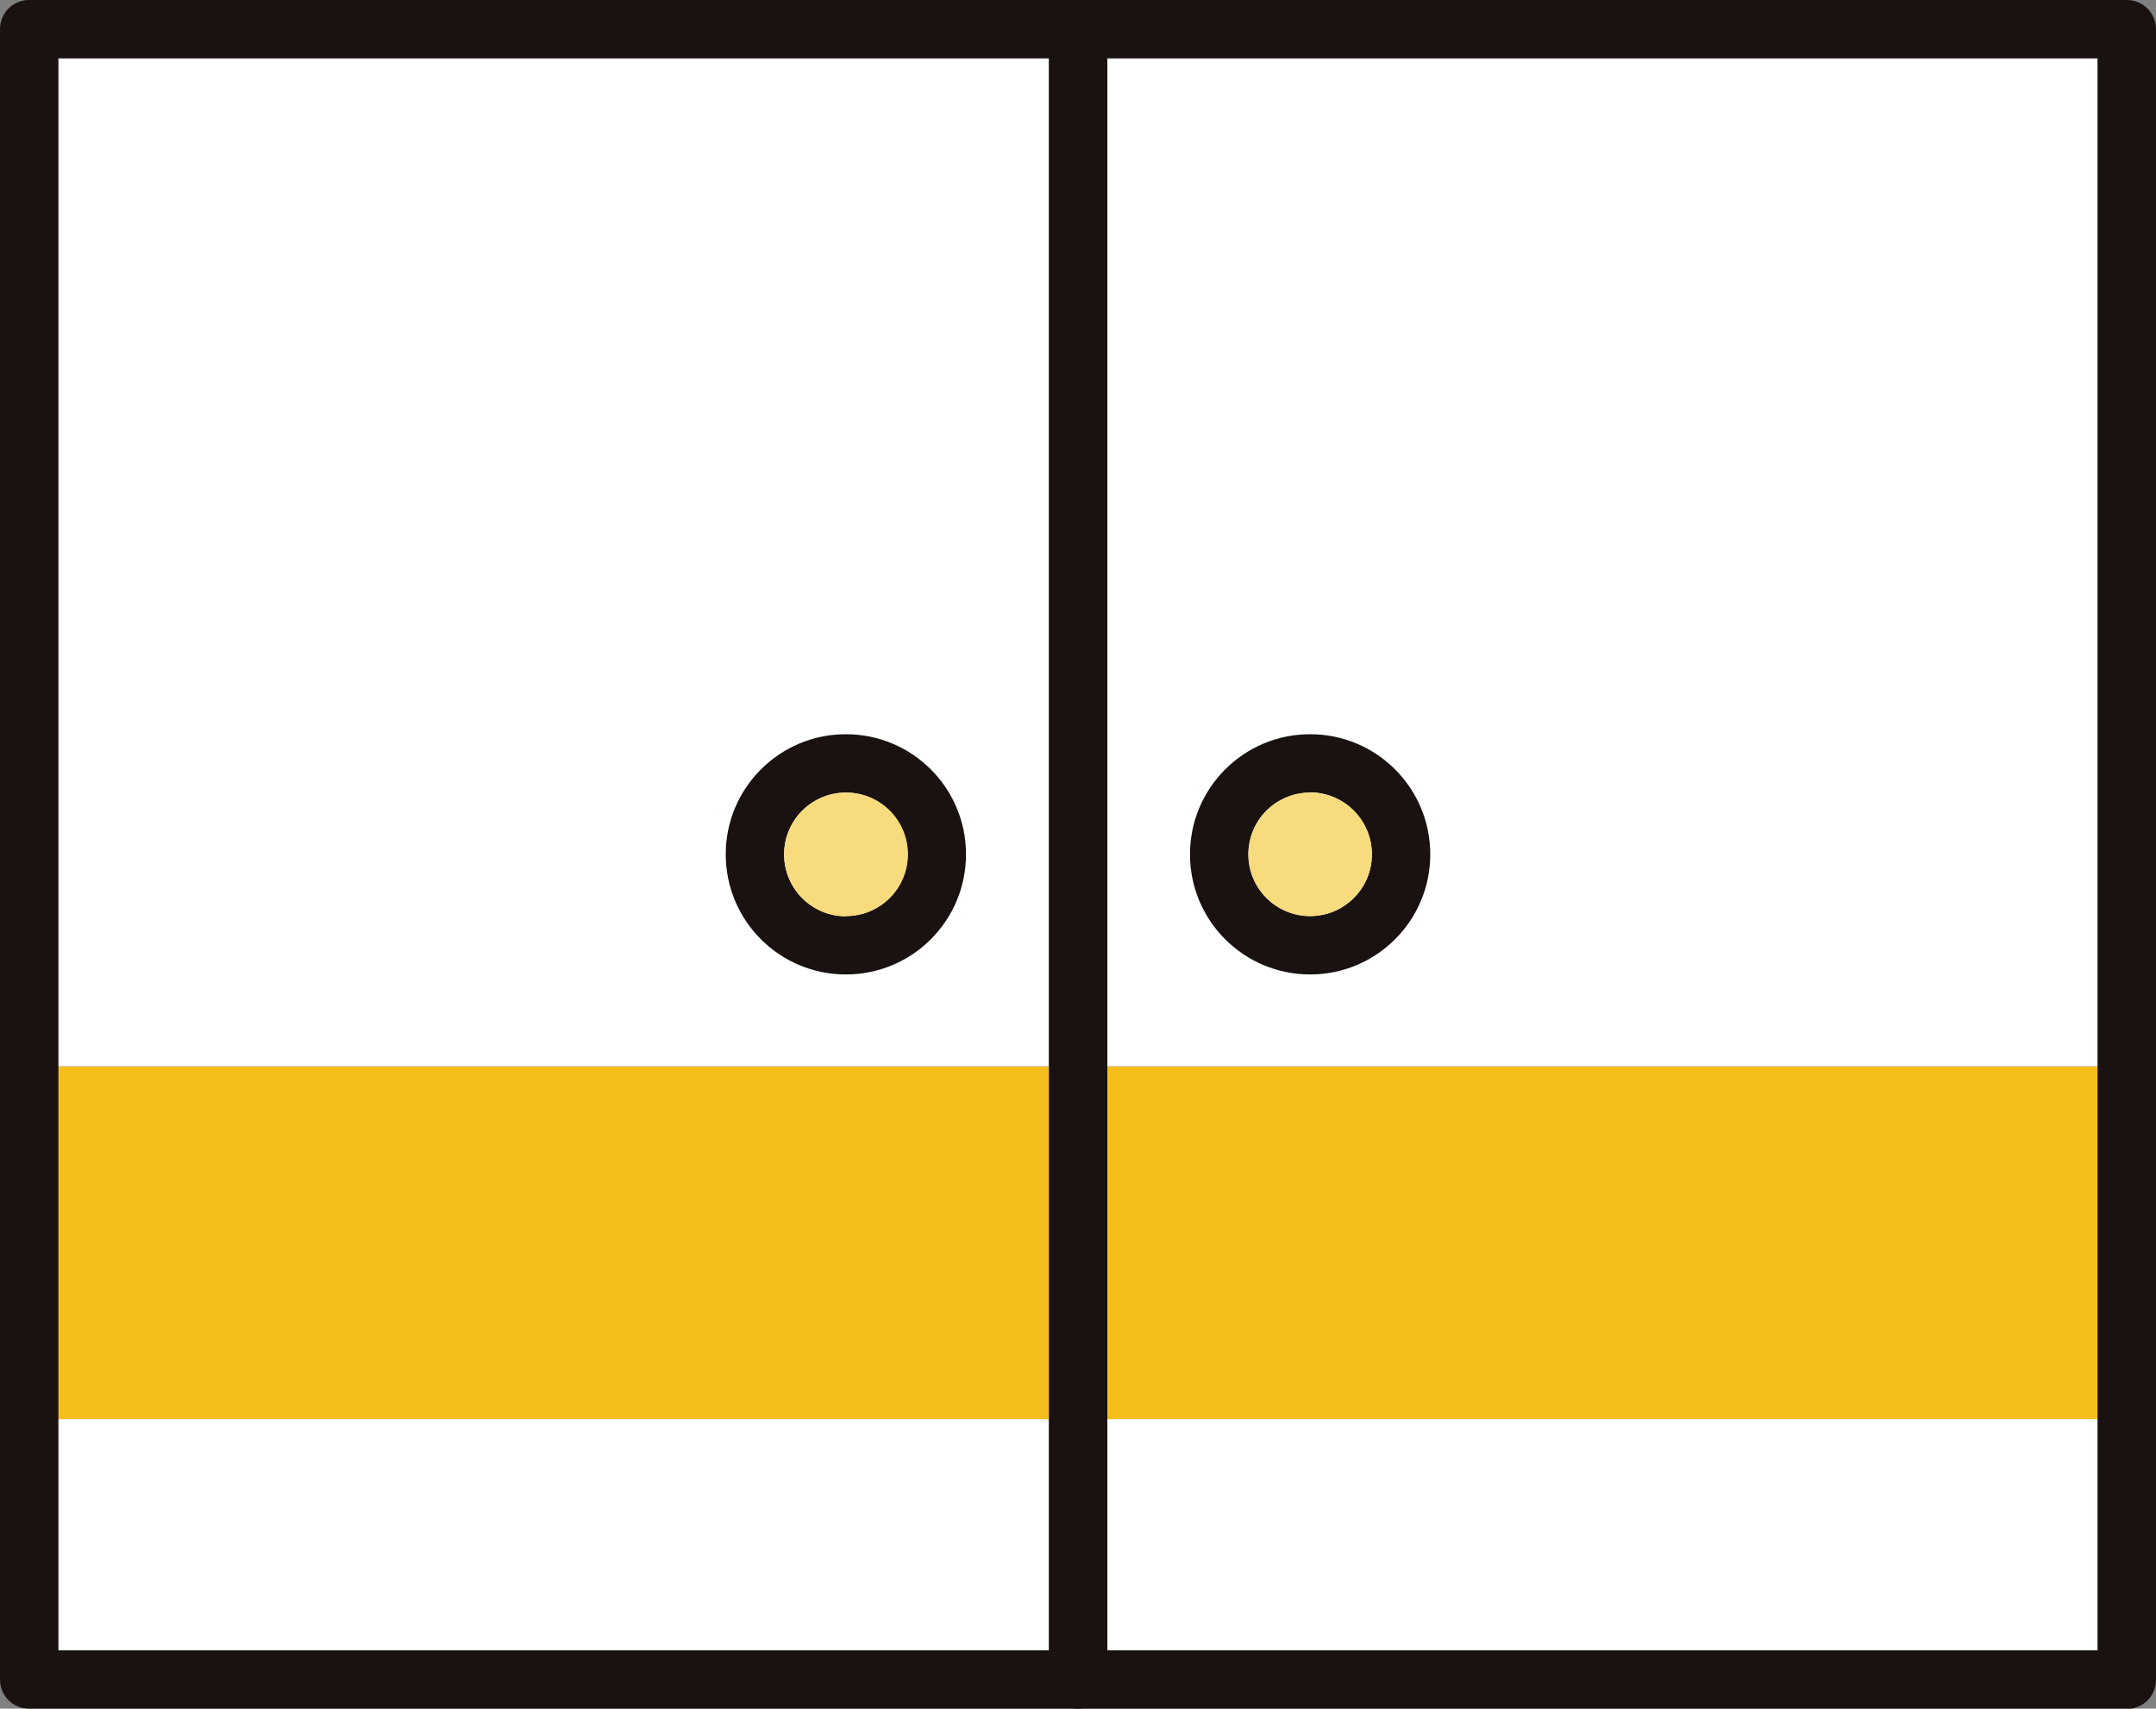 <?xml version="1.0" encoding="UTF-8"?>
<svg id="_レイヤー_2" data-name="レイヤー 2" xmlns="http://www.w3.org/2000/svg" xmlns:xlink="http://www.w3.org/1999/xlink" viewBox="0 0 70.17 55.62">
  <rect x="0" y="0" width="70.17" height="55.62" fill="#808080" stroke="none"/>
  <defs>
    <style>
      .cls-1 {
        clip-path: url(#clippath);
      }

      .cls-2 {
        fill: none;
      }

      .cls-2, .cls-3, .cls-4, .cls-5, .cls-6, .cls-7 {
        stroke-width: 0px;
      }

      .cls-3 {
        fill: #f7db7d;
      }

      .cls-4 {
        fill: #191210;
      }

      .cls-5 {
        fill: #a0be55;
      }

      .cls-6 {
        fill: #fff;
      }

      .cls-7 {
        fill: #f5be1b;
      }
    </style>
    <clipPath id="clippath">
      <rect class="cls-2" width="70.17" height="55.62"/>
    </clipPath>
  </defs>
  <g id="_グループ_546" data-name="グループ 546">
    <path id="_パス_757" data-name="パス 757" class="cls-5" d="M35.09,34.72h-.95v11.48h1.9v-11.48h-.95Z"/>
    <rect id="_長方形_327" data-name="長方形 327" class="cls-6" x="1.89" y="1.89" width="32.24" height="32.82"/>
    <rect id="_長方形_328" data-name="長方形 328" class="cls-7" x="1.89" y="34.72" width="32.24" height="11.48"/>
    <rect id="_長方形_329" data-name="長方形 329" class="cls-6" x="1.89" y="46.2" width="32.24" height="7.53"/>
    <rect id="_長方形_330" data-name="長方形 330" class="cls-6" x="36.03" y="46.2" width="32.24" height="7.53"/>
    <rect id="_長方形_331" data-name="長方形 331" class="cls-6" x="36.03" y="1.89" width="32.24" height="32.82"/>
    <rect id="_長方形_332" data-name="長方形 332" class="cls-7" x="36.03" y="34.72" width="32.24" height="11.48"/>
    <g id="_グループ_545" data-name="グループ 545">
      <g class="cls-1">
        <g id="_グループ_544" data-name="グループ 544">
          <path id="_パス_758" data-name="パス 758" class="cls-4" d="M69.22,55.62H.95C.42,55.62,0,55.2,0,54.67V.95C0,.42.42,0,.95,0h68.27c.52,0,.95.42.95.95h0v53.73c0,.52-.42.95-.95.95h0M1.9,53.72h66.37V1.9H1.9v51.82Z"/>
          <path id="_パス_759" data-name="パス 759" class="cls-4" d="M35.09,55.62c-.52,0-.95-.42-.95-.95h0V.95c0-.52.43-.95.95-.95s.95.43.95.95v53.72c0,.52-.42.95-.95.95h0"/>
          <path id="_パス_760" data-name="パス 760" class="cls-4" d="M42.64,31.72c-2.16,0-3.91-1.75-3.91-3.91s1.75-3.91,3.91-3.91,3.91,1.75,3.91,3.91h0c0,2.16-1.75,3.91-3.91,3.91M42.64,25.8c-1.11,0-2.01.9-2.01,2.01s.9,2.01,2.01,2.01,2.01-.9,2.01-2.01h0c0-1.11-.9-2.01-2.01-2.02"/>
          <path id="_パス_761" data-name="パス 761" class="cls-4" d="M27.53,31.72c-2.16,0-3.91-1.75-3.91-3.91s1.75-3.91,3.91-3.91,3.91,1.75,3.91,3.91h0c0,2.16-1.75,3.91-3.91,3.91M27.53,25.8c-1.11,0-2.01.9-2.01,2.01s.9,2.01,2.01,2.01,2.01-.9,2.01-2.01h0c0-1.11-.9-2.01-2.01-2.01"/>
          <path id="_パス_762" data-name="パス 762" class="cls-3" d="M42.64,25.8c1.11,0,2.01.9,2.01,2.01s-.9,2.01-2.01,2.01-2.01-.9-2.01-2.01h0c0-1.11.9-2.01,2.01-2.01"/>
          <path id="_パス_763" data-name="パス 763" class="cls-3" d="M27.53,29.83c-1.11,0-2.01-.9-2.01-2.02,0-1.11.9-2.01,2.02-2.01,1.11,0,2.01.9,2.01,2.01,0,1.11-.9,2.01-2.02,2.01"/>
        </g>
      </g>
    </g>
  </g>
</svg>